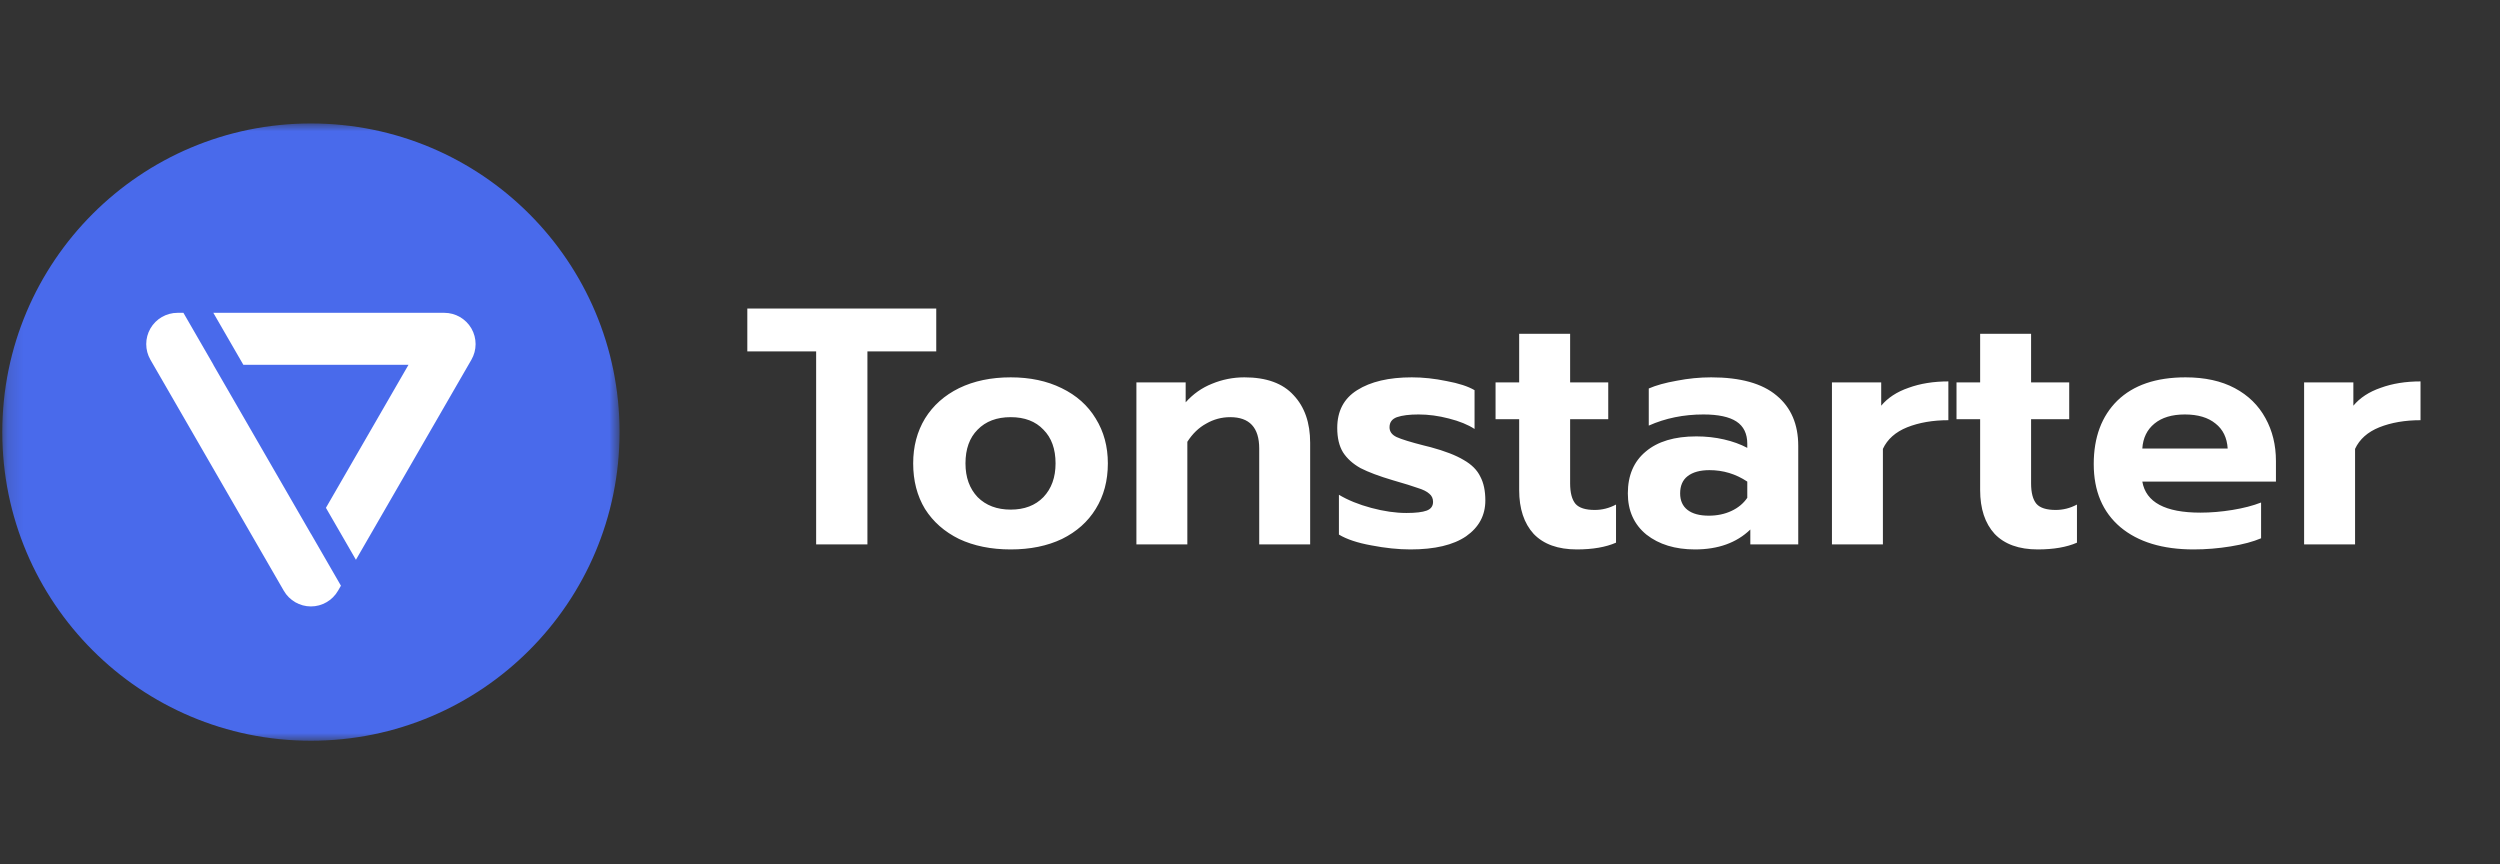 <svg width="162" height="56" viewBox="0 0 162 56" fill="none" xmlns="http://www.w3.org/2000/svg">
<rect x="0" y="0" width="162" height="56" fill="#333333" stroke="none"/>
<mask id="mask0_1236_25045" style="mask-type:luminance" maskUnits="userSpaceOnUse" x="0" y="8" width="41" height="40">
<path d="M40.148 8H0.148V48H40.148V8Z" fill="white"/>
</mask>
<g mask="url(#mask0_1236_25045)">
<path d="M20.148 48C31.194 48 40.148 39.046 40.148 28C40.148 16.954 31.194 8 20.148 8C9.103 8 0.148 16.954 0.148 28C0.148 39.046 9.103 48 20.148 48Z" fill="#496AEB"/>
<path d="M30.547 21.284C30.186 20.659 29.514 20.271 28.792 20.271H13.824L15.768 23.637H26.472L21.12 32.907L23.064 36.274L30.547 23.311C30.909 22.686 30.909 21.91 30.547 21.284Z" fill="white"/>
<path d="M20.147 34.59L13.823 23.637H13.829L11.886 20.271H11.503C10.781 20.271 10.108 20.659 9.747 21.284C9.386 21.91 9.386 22.686 9.747 23.311L18.391 38.283C18.752 38.908 19.425 39.297 20.147 39.297C20.869 39.297 21.541 38.908 21.902 38.283L22.093 37.954L20.149 34.587L20.147 34.59Z" fill="white"/>
</g>
<path d="M52.886 22.769H48.426V19.992H60.669V22.769H56.209V35.275H52.886V22.769ZM65.493 35.603C64.224 35.603 63.109 35.377 62.147 34.925C61.2 34.458 60.464 33.81 59.939 32.979C59.429 32.134 59.174 31.15 59.174 30.027C59.174 28.934 59.429 27.965 59.939 27.12C60.464 26.274 61.2 25.618 62.147 25.152C63.109 24.685 64.224 24.452 65.493 24.452C66.746 24.452 67.846 24.685 68.794 25.152C69.756 25.618 70.492 26.274 71.002 27.12C71.527 27.965 71.789 28.934 71.789 30.027C71.789 31.15 71.527 32.134 71.002 32.979C70.492 33.81 69.763 34.458 68.816 34.925C67.868 35.377 66.761 35.603 65.493 35.603ZM65.493 33.023C66.382 33.023 67.088 32.753 67.613 32.214C68.138 31.66 68.4 30.931 68.4 30.027C68.4 29.095 68.138 28.366 67.613 27.841C67.103 27.302 66.396 27.032 65.493 27.032C64.589 27.032 63.875 27.302 63.35 27.841C62.825 28.366 62.563 29.095 62.563 30.027C62.563 30.931 62.825 31.66 63.35 32.214C63.889 32.753 64.603 33.023 65.493 33.023ZM73.639 24.78H76.831V26.07C77.312 25.531 77.88 25.13 78.536 24.868C79.207 24.591 79.906 24.452 80.635 24.452C82.063 24.452 83.127 24.838 83.827 25.611C84.541 26.369 84.898 27.396 84.898 28.694V35.275H81.597V29.065C81.597 27.71 80.97 27.032 79.717 27.032C79.163 27.032 78.645 27.171 78.165 27.448C77.683 27.71 77.275 28.103 76.94 28.628V35.275H73.639V24.78ZM91.397 35.603C90.609 35.603 89.765 35.515 88.861 35.34C87.972 35.18 87.272 34.947 86.762 34.641V32.061C87.345 32.41 88.045 32.695 88.861 32.913C89.677 33.132 90.435 33.241 91.134 33.241C91.732 33.241 92.169 33.19 92.446 33.088C92.723 32.986 92.862 32.797 92.862 32.52C92.862 32.301 92.781 32.126 92.621 31.995C92.461 31.849 92.213 31.725 91.878 31.623C91.558 31.507 91.018 31.339 90.26 31.121C89.371 30.858 88.671 30.596 88.162 30.334C87.665 30.057 87.286 29.714 87.024 29.306C86.777 28.898 86.653 28.373 86.653 27.732C86.653 26.639 87.082 25.822 87.942 25.283C88.817 24.729 89.998 24.452 91.485 24.452C92.213 24.452 92.964 24.532 93.737 24.693C94.523 24.838 95.128 25.035 95.551 25.283V27.797C95.128 27.52 94.574 27.294 93.889 27.12C93.219 26.945 92.563 26.857 91.921 26.857C91.324 26.857 90.858 26.916 90.522 27.032C90.201 27.149 90.041 27.367 90.041 27.688C90.041 27.965 90.194 28.176 90.501 28.322C90.822 28.468 91.412 28.65 92.271 28.869L92.709 28.978C93.627 29.226 94.341 29.503 94.851 29.809C95.362 30.1 95.718 30.457 95.922 30.88C96.141 31.288 96.25 31.806 96.25 32.432C96.25 33.394 95.835 34.167 95.005 34.75C94.174 35.318 92.971 35.603 91.397 35.603ZM102.182 35.603C100.957 35.603 100.024 35.267 99.382 34.597C98.756 33.912 98.442 32.964 98.442 31.755V27.163H96.912V24.78H98.442V21.632H101.744V24.78H104.214V27.163H101.744V31.317C101.744 31.93 101.861 32.374 102.094 32.651C102.327 32.913 102.742 33.045 103.34 33.045C103.821 33.045 104.28 32.928 104.718 32.695V35.165C104.047 35.457 103.202 35.603 102.182 35.603ZM109.835 35.603C108.552 35.603 107.503 35.282 106.686 34.641C105.885 33.985 105.484 33.096 105.484 31.973C105.484 30.807 105.87 29.904 106.643 29.262C107.415 28.606 108.509 28.278 109.922 28.278C110.55 28.278 111.147 28.344 111.715 28.475C112.284 28.606 112.786 28.788 113.224 29.022V28.759C113.224 28.103 112.99 27.622 112.524 27.316C112.058 27.01 111.343 26.857 110.382 26.857C109.099 26.857 107.918 27.098 106.84 27.579V25.174C107.306 24.97 107.911 24.802 108.654 24.671C109.398 24.525 110.141 24.452 110.885 24.452C112.779 24.452 114.193 24.846 115.126 25.633C116.058 26.405 116.526 27.491 116.526 28.89V35.275H113.421V34.313C112.531 35.173 111.336 35.603 109.835 35.603ZM110.731 33.416C111.27 33.416 111.759 33.314 112.196 33.11C112.634 32.906 112.976 32.622 113.224 32.257V31.208C112.481 30.712 111.664 30.465 110.775 30.465C110.163 30.465 109.69 30.596 109.354 30.858C109.034 31.106 108.873 31.478 108.873 31.973C108.873 32.44 109.034 32.797 109.354 33.045C109.674 33.292 110.134 33.416 110.731 33.416ZM118.71 24.78H121.902V26.289C122.326 25.779 122.916 25.392 123.674 25.13C124.431 24.853 125.291 24.715 126.254 24.715V27.229C125.248 27.229 124.358 27.382 123.586 27.688C122.828 27.994 122.303 28.461 122.012 29.087V35.275H118.71V24.78ZM132.051 35.603C130.827 35.603 129.894 35.267 129.253 34.597C128.626 33.912 128.313 32.964 128.313 31.755V27.163H126.782V24.78H128.313V21.632H131.614V24.78H134.085V27.163H131.614V31.317C131.614 31.93 131.73 32.374 131.964 32.651C132.197 32.913 132.613 33.045 133.21 33.045C133.691 33.045 134.15 32.928 134.587 32.695V35.165C133.917 35.457 133.071 35.603 132.051 35.603ZM142.146 35.603C140.134 35.603 138.553 35.122 137.402 34.16C136.25 33.183 135.674 31.82 135.674 30.071C135.674 28.337 136.185 26.967 137.205 25.961C138.24 24.955 139.712 24.452 141.622 24.452C142.874 24.452 143.938 24.685 144.814 25.152C145.688 25.618 146.351 26.267 146.803 27.098C147.254 27.914 147.481 28.84 147.481 29.874V31.208H138.822C139.056 32.549 140.31 33.219 142.583 33.219C143.254 33.219 143.946 33.161 144.66 33.045C145.374 32.928 145.994 32.768 146.518 32.563V34.881C146.009 35.1 145.353 35.275 144.551 35.406C143.75 35.537 142.948 35.603 142.146 35.603ZM144.354 29.065C144.31 28.366 144.048 27.826 143.567 27.448C143.086 27.054 142.423 26.857 141.578 26.857C140.746 26.857 140.091 27.054 139.61 27.448C139.129 27.841 138.866 28.38 138.822 29.065H144.354ZM149.306 24.78H152.498V26.289C152.922 25.779 153.512 25.392 154.27 25.13C155.027 24.853 155.887 24.715 156.85 24.715V27.229C155.844 27.229 154.954 27.382 154.182 27.688C153.424 27.994 152.899 28.461 152.608 29.087V35.275H149.306V24.78Z" fill="white"/>
</svg>

